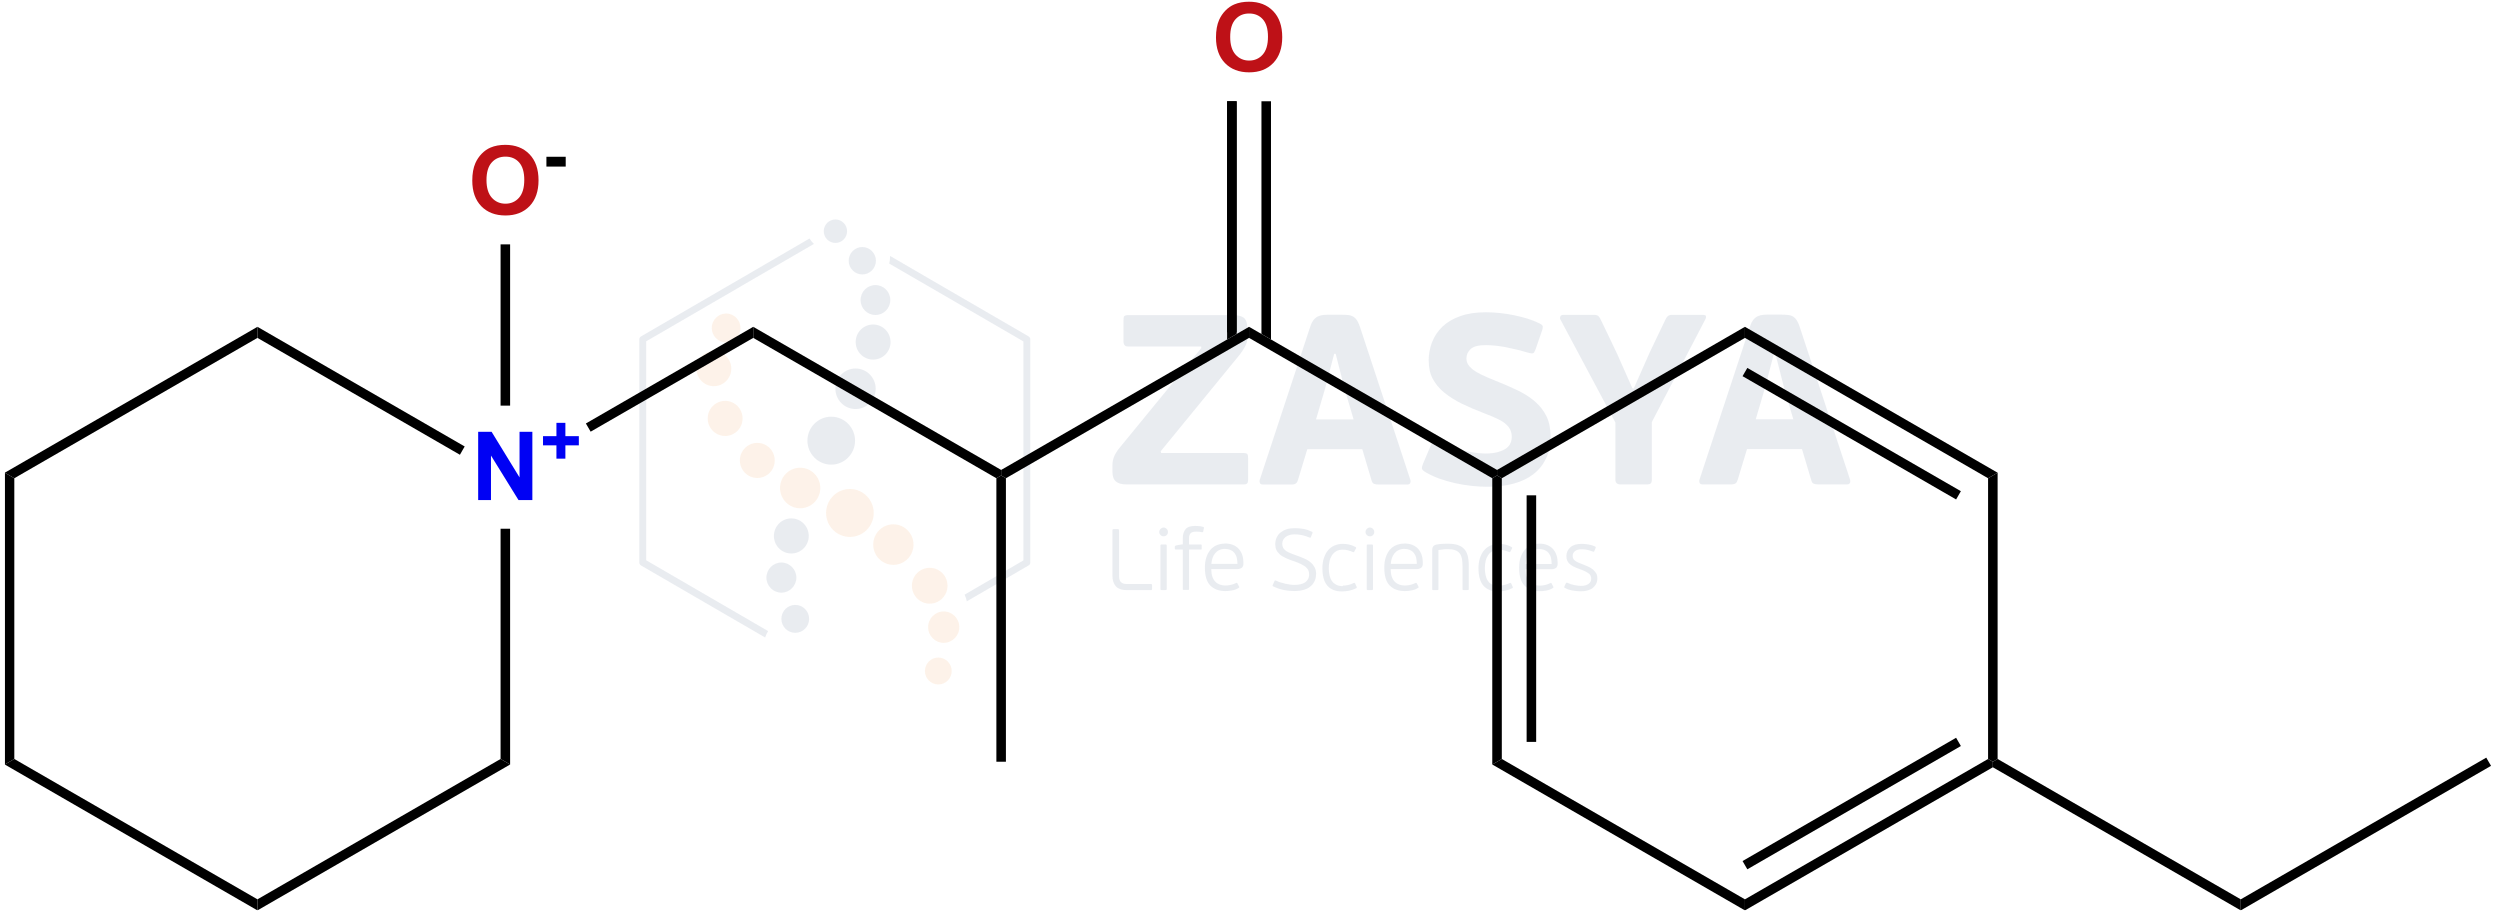 <svg width="262" height="96" viewBox="0 0 262 96" fill="none" xmlns="http://www.w3.org/2000/svg">
<g clip-path="url(#clip0_283_1020)">
<g opacity="0.1" clip-path="url(#clip1_283_1020)">
<path d="M93.278 26.82L97.73 29.411L107.794 35.252C107.909 35.316 107.974 35.446 107.974 35.562V47.257V58.952C107.974 59.094 107.896 59.223 107.768 59.275L101.321 63.018C101.269 62.772 101.192 62.539 101.089 62.319L107.253 58.731V47.257V35.782L97.37 30.045L93.188 27.623C93.252 27.39 93.278 27.131 93.278 26.885V26.846V26.82ZM80.19 66.812L77.243 65.103L67.18 59.262C67.064 59.198 67 59.068 67 58.952V47.257V35.562C67 35.42 67.077 35.29 67.206 35.239L77.243 29.411L77.269 29.398L84.836 24.994C84.965 25.202 85.119 25.396 85.299 25.564L77.617 30.019L77.604 30.032L67.721 35.77V47.244V58.718L77.604 64.456L80.499 66.139C80.371 66.347 80.267 66.567 80.19 66.8V66.812Z" fill="#203E6B"/>
<path fill-rule="evenodd" clip-rule="evenodd" d="M89.07 51.246C90.447 51.246 91.566 52.373 91.566 53.758C91.566 55.144 90.447 56.271 89.07 56.271C87.693 56.271 86.573 55.144 86.573 53.758C86.573 52.373 87.693 51.246 89.07 51.246ZM83.858 49.018C85.029 49.018 85.968 49.977 85.968 51.142C85.968 52.321 85.016 53.266 83.858 53.266C82.687 53.266 81.747 52.308 81.747 51.142C81.747 49.964 82.7 49.018 83.858 49.018ZM79.367 46.415C80.383 46.415 81.194 47.244 81.194 48.254C81.194 49.277 80.371 50.093 79.367 50.093C78.35 50.093 77.539 49.264 77.539 48.254C77.539 47.231 78.363 46.415 79.367 46.415ZM75.995 42.012C77.012 42.012 77.823 42.841 77.823 43.851C77.823 44.874 76.999 45.69 75.995 45.69C74.978 45.69 74.168 44.861 74.168 43.851C74.168 42.828 74.991 42.012 75.995 42.012ZM74.811 36.793C75.828 36.793 76.639 37.621 76.639 38.632C76.639 39.655 75.815 40.471 74.811 40.471C73.795 40.471 72.984 39.642 72.984 38.632C72.984 37.609 73.808 36.793 74.811 36.793ZM76.098 32.856C76.934 32.856 77.604 33.542 77.604 34.371C77.604 35.213 76.922 35.886 76.098 35.886C75.262 35.886 74.593 35.2 74.593 34.371C74.593 33.529 75.275 32.856 76.098 32.856ZM93.625 54.95C94.796 54.95 95.736 55.908 95.736 57.074C95.736 58.252 94.783 59.198 93.625 59.198C92.454 59.198 91.515 58.239 91.515 57.074C91.515 55.895 92.467 54.95 93.625 54.95ZM97.434 59.508C98.464 59.508 99.3 60.35 99.3 61.386C99.3 62.422 98.464 63.264 97.434 63.264C96.405 63.264 95.568 62.422 95.568 61.386C95.568 60.35 96.405 59.508 97.434 59.508ZM98.901 64.08C99.802 64.08 100.536 64.818 100.536 65.725C100.536 66.631 99.802 67.37 98.901 67.37C98.001 67.37 97.267 66.631 97.267 65.725C97.267 64.818 98.001 64.08 98.901 64.08ZM98.335 68.911C99.107 68.911 99.738 69.545 99.738 70.322C99.738 71.1 99.107 71.734 98.335 71.734C97.563 71.734 96.932 71.1 96.932 70.322C96.932 69.545 97.563 68.911 98.335 68.911Z" fill="#EF7F1A"/>
<path fill-rule="evenodd" clip-rule="evenodd" d="M83.343 63.394C84.154 63.394 84.797 64.054 84.797 64.857C84.797 65.673 84.141 66.32 83.343 66.32C82.532 66.32 81.889 65.66 81.889 64.857C81.889 64.041 82.545 63.394 83.343 63.394ZM81.889 58.952C82.751 58.952 83.459 59.664 83.459 60.532C83.459 61.399 82.751 62.112 81.889 62.112C81.027 62.112 80.319 61.399 80.319 60.532C80.319 59.664 81.027 58.952 81.889 58.952ZM82.931 54.328C83.948 54.328 84.759 55.157 84.759 56.167C84.759 57.19 83.935 58.006 82.931 58.006C81.915 58.006 81.104 57.177 81.104 56.167C81.104 55.144 81.928 54.328 82.931 54.328ZM87.114 43.669C88.491 43.669 89.61 44.796 89.61 46.182C89.61 47.568 88.491 48.694 87.114 48.694C85.737 48.694 84.617 47.568 84.617 46.182C84.617 44.796 85.737 43.669 87.114 43.669ZM89.662 38.619C90.833 38.619 91.772 39.577 91.772 40.743C91.772 41.921 90.82 42.867 89.662 42.867C88.491 42.867 87.551 41.908 87.551 40.743C87.551 39.564 88.504 38.619 89.662 38.619ZM87.551 23C88.22 23 88.774 23.544 88.774 24.23C88.774 24.904 88.233 25.461 87.551 25.461C86.882 25.461 86.329 24.917 86.329 24.23C86.329 23.557 86.869 23 87.551 23ZM90.37 25.888C91.154 25.888 91.798 26.536 91.798 27.326C91.798 28.116 91.154 28.763 90.37 28.763C89.585 28.763 88.941 28.116 88.941 27.326C88.941 26.536 89.585 25.888 90.37 25.888ZM91.746 29.877C92.609 29.877 93.303 30.576 93.303 31.444C93.303 32.312 92.609 33.011 91.746 33.011C90.884 33.011 90.189 32.312 90.189 31.444C90.189 30.576 90.884 29.877 91.746 29.877ZM91.502 34.008C92.519 34.008 93.329 34.837 93.329 35.847C93.329 36.87 92.506 37.686 91.502 37.686C90.485 37.686 89.675 36.857 89.675 35.847C89.675 34.824 90.498 34.008 91.502 34.008Z" fill="#203E6B"/>
<path d="M130.738 35.29C130.738 35.679 130.648 36.041 130.455 36.365C130.275 36.689 130.069 37 129.85 37.259L121.64 47.296L121.692 47.477H130.352C130.532 47.477 130.661 47.516 130.712 47.581C130.777 47.645 130.803 47.801 130.803 48.034V50.236C130.803 50.443 130.777 50.572 130.712 50.65C130.648 50.728 130.532 50.767 130.352 50.767H118.037C117.548 50.767 117.188 50.663 116.943 50.456C116.699 50.249 116.583 49.899 116.583 49.407V48.798C116.583 48.397 116.66 48.047 116.802 47.749C116.943 47.451 117.136 47.153 117.393 46.855L125.9 36.469L125.874 36.313H118.217C117.895 36.313 117.741 36.132 117.741 35.782V33.581C117.741 33.348 117.767 33.192 117.831 33.128C117.895 33.063 118.024 33.024 118.217 33.024H129.22C129.76 33.024 130.146 33.128 130.378 33.322C130.61 33.529 130.725 33.905 130.725 34.462V35.303L130.738 35.29ZM142.771 47.076H137.005L136.027 50.3C135.976 50.469 135.912 50.598 135.808 50.663C135.719 50.741 135.551 50.78 135.32 50.78H132.373C132.193 50.78 132.077 50.728 132.038 50.624C131.999 50.52 131.987 50.404 132.025 50.274L137.263 34.384C137.353 34.099 137.443 33.866 137.559 33.684C137.662 33.503 137.79 33.374 137.932 33.27C138.073 33.166 138.241 33.102 138.434 33.05C138.627 33.011 138.846 32.985 139.103 32.985H140.609C140.892 32.985 141.136 32.998 141.342 33.024C141.548 33.05 141.715 33.115 141.87 33.218C142.024 33.322 142.153 33.464 142.256 33.646C142.359 33.827 142.474 34.073 142.565 34.384L147.802 50.274C147.841 50.378 147.841 50.482 147.802 50.598C147.763 50.715 147.661 50.78 147.481 50.78H144.482C144.302 50.78 144.148 50.754 144.019 50.715C143.89 50.676 143.8 50.559 143.749 50.378L142.771 47.089V47.076ZM137.906 43.955H141.857L140.904 40.717L139.978 37.078H139.823L138.871 40.717L137.919 43.955H137.906ZM149.72 37.868C149.72 37.155 149.835 36.495 150.08 35.86C150.324 35.239 150.685 34.695 151.174 34.228C151.663 33.762 152.28 33.4 153.04 33.128C153.799 32.856 154.687 32.726 155.704 32.726C156.18 32.726 156.668 32.752 157.17 32.804C157.685 32.856 158.187 32.933 158.676 33.037C159.165 33.141 159.641 33.257 160.105 33.4C160.555 33.542 160.967 33.71 161.34 33.892C161.546 33.995 161.649 34.086 161.675 34.19C161.7 34.28 161.675 34.462 161.584 34.708L160.928 36.611C160.838 36.844 160.761 36.987 160.671 37.013C160.581 37.052 160.439 37.039 160.246 36.987C159.461 36.754 158.676 36.559 157.891 36.404C157.106 36.249 156.373 36.171 155.691 36.171C154.957 36.171 154.429 36.3 154.134 36.572C153.838 36.844 153.683 37.168 153.683 37.557C153.683 37.777 153.735 37.984 153.838 38.166C153.941 38.347 154.108 38.528 154.327 38.709C154.558 38.891 154.854 39.072 155.227 39.253C155.6 39.435 156.077 39.642 156.63 39.862C157.492 40.199 158.277 40.548 158.998 40.885C159.718 41.235 160.336 41.623 160.851 42.064C161.366 42.504 161.764 43.022 162.061 43.605C162.357 44.2 162.498 44.9 162.498 45.729C162.498 46.622 162.344 47.399 162.022 48.06C161.7 48.72 161.263 49.264 160.684 49.705C160.118 50.145 159.423 50.469 158.612 50.689C157.801 50.909 156.9 51.013 155.935 51.013C155.395 51.013 154.841 50.987 154.249 50.922C153.657 50.857 153.078 50.767 152.499 50.637C151.92 50.508 151.354 50.339 150.801 50.145C150.247 49.938 149.732 49.692 149.269 49.407C149.14 49.316 149.05 49.225 149.025 49.122C148.999 49.018 149.025 48.863 149.115 48.643L149.977 46.609C150.067 46.402 150.157 46.286 150.26 46.26C150.363 46.221 150.505 46.247 150.685 46.337C151.019 46.467 151.392 46.609 151.791 46.752C152.19 46.894 152.615 47.024 153.04 47.127C153.464 47.231 153.902 47.335 154.352 47.412C154.803 47.49 155.24 47.529 155.678 47.529C156.192 47.529 156.63 47.477 156.99 47.373C157.338 47.27 157.634 47.14 157.853 46.985C158.071 46.83 158.226 46.635 158.303 46.428C158.393 46.221 158.431 45.988 158.431 45.755C158.431 45.496 158.38 45.276 158.29 45.068C158.2 44.861 158.046 44.667 157.84 44.472C157.634 44.278 157.351 44.097 156.978 43.916C156.617 43.734 156.167 43.553 155.626 43.346C154.738 43.009 153.928 42.659 153.207 42.31C152.486 41.96 151.869 41.559 151.341 41.131C150.826 40.704 150.427 40.225 150.144 39.681C149.861 39.15 149.732 38.528 149.732 37.816L149.72 37.868ZM171.223 40.704L172.883 36.948L174.543 33.477C174.633 33.309 174.71 33.179 174.813 33.115C174.903 33.037 175.045 32.998 175.225 32.998H178.429C178.661 32.998 178.79 33.05 178.79 33.154C178.803 33.257 178.777 33.361 178.726 33.451L173.115 44.226V50.261C173.115 50.443 173.076 50.572 173.012 50.65C172.948 50.728 172.793 50.767 172.562 50.767H169.82C169.473 50.767 169.293 50.598 169.293 50.261V44.278L163.527 33.477C163.476 33.387 163.476 33.296 163.515 33.179C163.553 33.063 163.669 32.998 163.849 32.998H167.028C167.26 32.998 167.427 33.037 167.517 33.128C167.607 33.218 167.697 33.361 167.787 33.555L169.473 37.078L171.081 40.704H171.236H171.223ZM188.853 47.063H183.088L182.11 50.287C182.059 50.456 181.994 50.585 181.891 50.65C181.801 50.728 181.634 50.767 181.402 50.767H178.455C178.275 50.767 178.159 50.715 178.121 50.611C178.082 50.508 178.069 50.391 178.108 50.261L183.345 34.371C183.435 34.086 183.525 33.853 183.641 33.672C183.744 33.49 183.873 33.361 184.014 33.257C184.156 33.154 184.323 33.089 184.516 33.037C184.709 32.998 184.928 32.972 185.186 32.972H186.691C186.974 32.972 187.219 32.985 187.425 33.011C187.631 33.037 187.798 33.102 187.952 33.205C188.107 33.309 188.235 33.451 188.338 33.633C188.441 33.814 188.557 34.06 188.647 34.371L193.885 50.261C193.923 50.365 193.923 50.469 193.885 50.585C193.846 50.702 193.743 50.767 193.563 50.767H190.565C190.384 50.767 190.23 50.741 190.101 50.702C189.973 50.663 189.883 50.546 189.831 50.365L188.853 47.076V47.063ZM183.989 43.941H187.939L186.987 40.704L186.061 37.065H185.906L184.954 40.704L184.002 43.941H183.989Z" fill="#203E6B"/>
<path d="M120.739 61.71C120.739 61.762 120.726 61.788 120.713 61.813C120.701 61.84 120.662 61.84 120.624 61.84H118.05C117.767 61.84 117.535 61.801 117.355 61.723C117.162 61.645 117.02 61.542 116.905 61.399C116.789 61.257 116.711 61.101 116.66 60.92C116.609 60.739 116.583 60.544 116.583 60.337V55.584C116.583 55.494 116.622 55.455 116.711 55.455H117.149C117.239 55.455 117.278 55.494 117.278 55.584V60.389C117.278 60.661 117.342 60.868 117.471 60.998C117.599 61.14 117.805 61.205 118.101 61.205H120.624C120.675 61.205 120.701 61.218 120.713 61.231C120.726 61.257 120.739 61.283 120.739 61.321V61.71ZM122.4 55.753C122.4 55.882 122.361 55.986 122.271 56.076C122.181 56.167 122.078 56.206 121.949 56.206C121.833 56.206 121.718 56.167 121.627 56.076C121.537 55.986 121.486 55.882 121.486 55.753C121.486 55.623 121.537 55.52 121.627 55.429C121.718 55.338 121.82 55.286 121.949 55.286C122.078 55.286 122.181 55.338 122.271 55.429C122.361 55.52 122.4 55.623 122.4 55.753ZM122.271 61.723C122.271 61.775 122.258 61.801 122.245 61.813C122.232 61.827 122.194 61.84 122.142 61.84H121.73C121.692 61.84 121.653 61.827 121.64 61.813C121.614 61.801 121.614 61.762 121.614 61.723V57.177C121.614 57.125 121.627 57.099 121.64 57.087C121.666 57.074 121.692 57.061 121.73 57.061H122.142C122.194 57.061 122.219 57.074 122.245 57.087C122.258 57.099 122.271 57.138 122.271 57.177V61.723ZM126.106 55.714C126.093 55.766 126.054 55.779 125.99 55.779C125.887 55.753 125.771 55.74 125.655 55.727C125.539 55.714 125.449 55.714 125.359 55.714C125.063 55.714 124.87 55.779 124.767 55.895C124.664 56.025 124.613 56.18 124.613 56.374V57.061H125.835C125.887 57.061 125.913 57.074 125.926 57.087C125.938 57.112 125.938 57.138 125.938 57.177V57.488C125.938 57.514 125.938 57.54 125.926 57.566C125.913 57.592 125.887 57.592 125.835 57.592H124.613V61.723C124.613 61.775 124.6 61.801 124.587 61.813C124.574 61.827 124.536 61.827 124.497 61.827H124.085C124.034 61.827 124.008 61.827 123.982 61.813C123.97 61.801 123.957 61.775 123.957 61.723V57.592H123.236C123.184 57.592 123.159 57.579 123.146 57.566C123.133 57.54 123.12 57.514 123.12 57.488V57.307C123.12 57.229 123.159 57.19 123.236 57.164C123.262 57.164 123.313 57.151 123.377 57.138C123.442 57.125 123.519 57.112 123.596 57.099C123.673 57.087 123.738 57.074 123.815 57.061C123.879 57.048 123.931 57.048 123.957 57.048V56.387C123.957 55.999 124.059 55.675 124.252 55.455C124.446 55.222 124.78 55.118 125.243 55.118C125.346 55.118 125.475 55.118 125.629 55.131C125.784 55.144 125.951 55.17 126.106 55.222C126.144 55.235 126.17 55.248 126.17 55.273C126.17 55.299 126.17 55.325 126.17 55.351L126.093 55.701L126.106 55.714ZM128.345 56.957C128.692 56.957 128.988 57.009 129.233 57.112C129.477 57.216 129.683 57.359 129.837 57.54C129.992 57.721 130.121 57.941 130.198 58.188C130.275 58.434 130.314 58.706 130.314 59.003C130.314 59.262 130.249 59.431 130.134 59.508C130.018 59.586 129.876 59.638 129.709 59.638H126.942C126.942 59.949 126.981 60.221 127.058 60.441C127.135 60.661 127.251 60.842 127.379 60.972C127.521 61.114 127.676 61.205 127.856 61.27C128.036 61.334 128.242 61.361 128.448 61.361C128.654 61.361 128.847 61.334 129.04 61.283C129.233 61.231 129.387 61.179 129.529 61.101C129.606 61.062 129.657 61.075 129.683 61.14L129.85 61.464C129.889 61.542 129.876 61.593 129.799 61.619C129.593 61.749 129.361 61.84 129.117 61.878C128.872 61.93 128.641 61.943 128.409 61.943C127.74 61.943 127.225 61.749 126.839 61.361C126.453 60.972 126.273 60.337 126.273 59.482C126.273 59.081 126.324 58.718 126.427 58.407C126.53 58.097 126.672 57.838 126.852 57.618C127.032 57.41 127.251 57.242 127.508 57.138C127.753 57.035 128.036 56.97 128.332 56.97L128.345 56.957ZM129.683 59.081C129.683 58.874 129.657 58.679 129.619 58.485C129.58 58.291 129.503 58.136 129.4 57.993C129.297 57.851 129.168 57.734 128.988 57.656C128.808 57.566 128.589 57.527 128.332 57.527C128.126 57.527 127.933 57.566 127.766 57.656C127.598 57.734 127.457 57.851 127.341 57.993C127.225 58.136 127.135 58.291 127.071 58.485C127.006 58.679 126.968 58.874 126.955 59.094H129.67L129.683 59.081ZM137.919 60.169C137.919 60.467 137.868 60.713 137.752 60.933C137.649 61.153 137.495 61.334 137.289 61.49C137.095 61.645 136.864 61.762 136.581 61.827C136.31 61.904 136.002 61.943 135.68 61.943C135.526 61.943 135.345 61.93 135.165 61.917C134.972 61.904 134.779 61.878 134.586 61.84C134.393 61.801 134.187 61.749 133.994 61.684C133.801 61.619 133.608 61.542 133.428 61.451C133.363 61.425 133.351 61.373 133.389 61.296L133.569 60.894C133.595 60.829 133.634 60.816 133.711 60.842C133.865 60.92 134.02 60.985 134.2 61.037C134.38 61.088 134.547 61.14 134.728 61.179C134.908 61.218 135.075 61.244 135.242 61.27C135.41 61.296 135.564 61.296 135.706 61.296C135.899 61.296 136.092 61.27 136.285 61.231C136.465 61.192 136.632 61.127 136.761 61.037C136.902 60.946 137.005 60.829 137.083 60.687C137.16 60.544 137.198 60.389 137.198 60.195C137.198 59.858 137.07 59.586 136.8 59.392C136.529 59.185 136.13 58.99 135.59 58.809C135.255 58.706 134.972 58.589 134.728 58.472C134.483 58.356 134.277 58.239 134.123 58.097C133.968 57.954 133.84 57.799 133.762 57.631C133.685 57.462 133.647 57.255 133.647 57.022C133.647 56.776 133.698 56.556 133.788 56.348C133.878 56.141 134.007 55.96 134.187 55.817C134.367 55.675 134.573 55.558 134.831 55.468C135.075 55.39 135.371 55.351 135.693 55.351C135.989 55.351 136.285 55.377 136.594 55.429C136.902 55.481 137.198 55.584 137.495 55.727C137.559 55.753 137.571 55.791 137.546 55.869L137.378 56.297C137.353 56.348 137.314 56.361 137.276 56.348C136.967 56.219 136.683 56.128 136.426 56.076C136.169 56.025 135.912 55.999 135.68 55.999C135.294 55.999 134.985 56.089 134.74 56.271C134.496 56.452 134.38 56.698 134.38 56.996C134.38 57.164 134.419 57.307 134.483 57.423C134.547 57.54 134.65 57.643 134.779 57.734C134.908 57.825 135.075 57.915 135.281 57.993C135.474 58.071 135.719 58.161 135.976 58.252C136.259 58.356 136.516 58.447 136.748 58.563C136.993 58.666 137.198 58.796 137.366 58.952C137.546 59.094 137.675 59.275 137.777 59.469C137.88 59.664 137.932 59.897 137.932 60.182L137.919 60.169ZM140.724 61.373C140.93 61.373 141.136 61.347 141.342 61.296C141.548 61.244 141.715 61.179 141.857 61.101C141.908 61.075 141.934 61.075 141.96 61.088C141.985 61.101 141.998 61.127 142.024 61.153L142.166 61.477C142.191 61.516 142.204 61.542 142.191 61.567C142.179 61.593 142.153 61.619 142.127 61.645C141.896 61.762 141.651 61.852 141.393 61.904C141.136 61.956 140.879 61.982 140.634 61.982C139.952 61.982 139.45 61.775 139.103 61.373C138.755 60.972 138.588 60.35 138.588 59.547C138.588 59.159 138.64 58.796 138.743 58.485C138.846 58.174 138.987 57.902 139.167 57.682C139.347 57.462 139.579 57.294 139.836 57.177C140.107 57.061 140.403 56.996 140.724 56.996C140.956 56.996 141.188 57.022 141.406 57.074C141.625 57.125 141.844 57.203 142.05 57.319C142.127 57.359 142.14 57.423 142.101 57.488L141.934 57.799C141.921 57.825 141.908 57.851 141.883 57.864C141.857 57.877 141.831 57.864 141.779 57.851C141.625 57.786 141.471 57.721 141.291 57.682C141.123 57.631 140.93 57.605 140.724 57.605C140.454 57.605 140.235 57.656 140.055 57.76C139.875 57.864 139.721 58.006 139.592 58.188C139.476 58.369 139.386 58.576 139.334 58.809C139.283 59.042 139.257 59.288 139.257 59.547C139.257 59.806 139.283 60.052 139.334 60.286C139.386 60.519 139.463 60.713 139.579 60.881C139.695 61.05 139.849 61.179 140.042 61.283C140.235 61.386 140.467 61.425 140.75 61.425L140.724 61.373ZM144.019 55.753C144.019 55.882 143.98 55.986 143.89 56.076C143.8 56.167 143.697 56.206 143.568 56.206C143.453 56.206 143.337 56.167 143.247 56.076C143.156 55.986 143.105 55.882 143.105 55.753C143.105 55.623 143.156 55.52 143.247 55.429C143.337 55.338 143.44 55.286 143.568 55.286C143.697 55.286 143.8 55.338 143.89 55.429C143.98 55.52 144.019 55.623 144.019 55.753ZM143.89 61.723C143.89 61.775 143.877 61.801 143.864 61.813C143.851 61.827 143.813 61.84 143.761 61.84H143.349C143.311 61.84 143.273 61.827 143.26 61.813C143.234 61.801 143.234 61.762 143.234 61.723V57.177C143.234 57.125 143.247 57.099 143.26 57.087C143.285 57.074 143.311 57.061 143.349 57.061H143.761C143.813 57.061 143.839 57.074 143.864 57.087C143.877 57.099 143.89 57.138 143.89 57.177V61.723ZM147.146 56.957C147.493 56.957 147.789 57.009 148.034 57.112C148.278 57.216 148.484 57.359 148.639 57.54C148.793 57.721 148.922 57.941 148.999 58.188C149.076 58.434 149.115 58.706 149.115 59.003C149.115 59.262 149.051 59.431 148.935 59.508C148.819 59.586 148.677 59.638 148.51 59.638H145.743C145.743 59.949 145.782 60.221 145.859 60.441C145.936 60.661 146.052 60.842 146.181 60.972C146.322 61.114 146.477 61.205 146.657 61.27C146.837 61.334 147.043 61.361 147.249 61.361C147.455 61.361 147.648 61.334 147.841 61.283C148.034 61.231 148.188 61.179 148.33 61.101C148.407 61.062 148.458 61.075 148.484 61.14L148.651 61.464C148.69 61.542 148.677 61.593 148.6 61.619C148.394 61.749 148.163 61.84 147.918 61.878C147.674 61.93 147.442 61.943 147.21 61.943C146.541 61.943 146.026 61.749 145.64 61.361C145.254 60.972 145.074 60.337 145.074 59.482C145.074 59.081 145.125 58.718 145.228 58.407C145.331 58.097 145.473 57.838 145.653 57.618C145.833 57.41 146.052 57.242 146.309 57.138C146.554 57.035 146.837 56.97 147.133 56.97L147.146 56.957ZM148.484 59.081C148.484 58.874 148.458 58.679 148.42 58.485C148.381 58.291 148.304 58.136 148.201 57.993C148.098 57.851 147.969 57.734 147.789 57.656C147.609 57.566 147.39 57.527 147.133 57.527C146.927 57.527 146.734 57.566 146.567 57.656C146.4 57.734 146.258 57.851 146.142 57.993C146.026 58.136 145.936 58.291 145.872 58.485C145.807 58.679 145.769 58.874 145.756 59.094H148.471L148.484 59.081ZM153.928 61.723C153.928 61.775 153.915 61.801 153.902 61.813C153.889 61.827 153.85 61.84 153.799 61.84H153.387C153.348 61.84 153.31 61.827 153.297 61.813C153.271 61.801 153.271 61.762 153.271 61.723V59.288C153.271 58.99 153.246 58.744 153.207 58.524C153.155 58.304 153.078 58.123 152.962 57.98C152.847 57.838 152.692 57.734 152.486 57.656C152.28 57.579 152.023 57.553 151.727 57.553C151.65 57.553 151.534 57.553 151.341 57.566C151.161 57.579 150.968 57.605 150.749 57.643V61.723C150.749 61.775 150.736 61.801 150.723 61.813C150.71 61.827 150.672 61.84 150.62 61.84H150.208C150.17 61.84 150.131 61.827 150.119 61.813C150.093 61.801 150.093 61.762 150.093 61.723V57.656C150.093 57.307 150.26 57.112 150.582 57.061C150.659 57.048 150.749 57.035 150.852 57.022C150.955 57.009 151.071 56.996 151.174 56.996C151.29 56.983 151.392 56.983 151.496 56.983C151.598 56.983 151.689 56.983 151.766 56.983C152.152 56.983 152.486 57.022 152.757 57.112C153.027 57.203 153.259 57.333 153.426 57.514C153.606 57.695 153.722 57.928 153.812 58.226C153.889 58.524 153.928 58.874 153.928 59.288V61.762V61.723ZM157.08 61.373C157.286 61.373 157.492 61.347 157.698 61.296C157.904 61.244 158.071 61.179 158.213 61.101C158.264 61.075 158.29 61.075 158.316 61.088C158.342 61.101 158.355 61.127 158.38 61.153L158.522 61.477C158.548 61.516 158.56 61.542 158.548 61.567C158.535 61.593 158.509 61.619 158.483 61.645C158.251 61.762 158.007 61.852 157.749 61.904C157.492 61.956 157.235 61.982 156.99 61.982C156.308 61.982 155.806 61.775 155.459 61.373C155.111 60.972 154.944 60.35 154.944 59.547C154.944 59.159 154.996 58.796 155.098 58.485C155.202 58.174 155.343 57.902 155.523 57.682C155.704 57.462 155.935 57.294 156.192 57.177C156.463 57.061 156.759 56.996 157.08 56.996C157.312 56.996 157.544 57.022 157.762 57.074C157.981 57.125 158.2 57.203 158.406 57.319C158.483 57.359 158.496 57.423 158.457 57.488L158.29 57.799C158.277 57.825 158.264 57.851 158.239 57.864C158.213 57.877 158.187 57.864 158.136 57.851C157.981 57.786 157.827 57.721 157.647 57.682C157.479 57.631 157.286 57.605 157.08 57.605C156.81 57.605 156.592 57.656 156.411 57.76C156.231 57.864 156.077 58.006 155.948 58.188C155.832 58.369 155.742 58.576 155.691 58.809C155.639 59.042 155.613 59.288 155.613 59.547C155.613 59.806 155.639 60.052 155.691 60.286C155.742 60.519 155.819 60.713 155.935 60.881C156.051 61.05 156.205 61.179 156.398 61.283C156.592 61.386 156.823 61.425 157.106 61.425L157.08 61.373ZM161.276 56.97C161.623 56.97 161.919 57.022 162.164 57.125C162.408 57.229 162.614 57.372 162.768 57.553C162.923 57.734 163.051 57.954 163.129 58.2C163.206 58.447 163.245 58.718 163.245 59.016C163.245 59.275 163.18 59.444 163.064 59.521C162.949 59.599 162.807 59.651 162.64 59.651H159.873C159.873 59.962 159.912 60.233 159.989 60.454C160.066 60.674 160.182 60.855 160.311 60.985C160.452 61.127 160.606 61.218 160.787 61.283C160.967 61.347 161.173 61.373 161.379 61.373C161.584 61.373 161.777 61.347 161.97 61.296C162.164 61.244 162.318 61.192 162.459 61.114C162.537 61.075 162.588 61.088 162.614 61.153L162.781 61.477C162.82 61.555 162.807 61.606 162.73 61.632C162.524 61.762 162.292 61.852 162.048 61.891C161.803 61.943 161.571 61.956 161.34 61.956C160.671 61.956 160.156 61.762 159.77 61.373C159.384 60.985 159.204 60.35 159.204 59.495C159.204 59.094 159.255 58.731 159.358 58.42C159.461 58.11 159.603 57.851 159.783 57.631C159.963 57.423 160.182 57.255 160.439 57.151C160.684 57.048 160.967 56.983 161.263 56.983L161.276 56.97ZM162.614 59.094C162.614 58.887 162.588 58.693 162.55 58.498C162.511 58.304 162.434 58.148 162.331 58.006C162.228 57.864 162.099 57.747 161.919 57.669C161.739 57.579 161.52 57.54 161.263 57.54C161.057 57.54 160.864 57.579 160.696 57.669C160.529 57.747 160.388 57.864 160.272 58.006C160.156 58.148 160.066 58.304 160.001 58.498C159.937 58.693 159.899 58.887 159.886 59.107H162.601L162.614 59.094ZM167.401 60.596C167.401 60.816 167.362 61.024 167.272 61.192C167.182 61.361 167.066 61.503 166.925 61.619C166.771 61.736 166.59 61.813 166.384 61.878C166.178 61.93 165.96 61.969 165.715 61.969C165.432 61.969 165.149 61.943 164.827 61.891C164.519 61.84 164.235 61.749 164.004 61.619C163.978 61.606 163.952 61.593 163.939 61.555C163.927 61.529 163.927 61.49 163.952 61.451L164.094 61.14C164.12 61.062 164.184 61.05 164.261 61.075C164.506 61.192 164.75 61.27 165.008 61.321C165.265 61.373 165.496 61.399 165.715 61.399C166.024 61.399 166.269 61.334 166.462 61.205C166.655 61.075 166.758 60.881 166.758 60.635C166.758 60.389 166.655 60.195 166.449 60.065C166.243 59.923 165.96 59.781 165.574 59.651C165.316 59.56 165.097 59.469 164.917 59.379C164.737 59.288 164.583 59.185 164.48 59.081C164.364 58.977 164.287 58.861 164.235 58.731C164.184 58.602 164.158 58.447 164.158 58.278C164.158 57.902 164.3 57.605 164.57 57.359C164.84 57.112 165.239 56.996 165.754 56.996C165.998 56.996 166.243 57.022 166.474 57.061C166.706 57.099 166.938 57.164 167.157 57.268C167.221 57.294 167.247 57.346 167.221 57.423L167.079 57.773C167.066 57.799 167.041 57.825 167.028 57.825C167.015 57.825 166.989 57.825 166.951 57.812C166.719 57.721 166.513 57.656 166.32 57.618C166.127 57.579 165.934 57.566 165.728 57.566C165.445 57.566 165.226 57.631 165.059 57.76C164.892 57.889 164.815 58.058 164.815 58.252C164.815 58.369 164.84 58.472 164.879 58.55C164.917 58.628 164.982 58.706 165.072 58.77C165.162 58.835 165.278 58.9 165.419 58.964C165.561 59.029 165.741 59.094 165.947 59.172C166.14 59.249 166.333 59.327 166.5 59.405C166.68 59.495 166.822 59.586 166.964 59.703C167.092 59.819 167.195 59.949 167.285 60.091C167.362 60.233 167.401 60.415 167.401 60.622V60.596Z" fill="#203E6B"/>
</g>
<mask id="mask0_283_1020" style="mask-type:luminance" maskUnits="userSpaceOnUse" x="-139" y="-312" width="540" height="720">
<path d="M400.28 -311.19H-138.72V407.81H400.28V-311.19Z" fill="white"/>
</mask>
<g mask="url(#mask0_283_1020)">
<path d="M50.112 52.41V45.252H51.519L54.448 50.032V45.252H55.791V52.41H54.341L51.455 47.742V52.41H50.112Z" fill="#0001F4"/>
<path d="M58.314 48.067V46.672H56.908V45.709H58.314V44.314H59.252V45.709H60.662V46.672H59.252V48.067H58.314Z" fill="#0001F4"/>
<path d="M127.435 3.925C127.435 3.196 127.544 2.584 127.762 2.089C127.924 1.724 128.146 1.397 128.426 1.107C128.709 0.818 129.018 0.603 129.354 0.463C129.799 0.274 130.314 0.18 130.896 0.18C131.951 0.18 132.794 0.507 133.426 1.161C134.061 1.815 134.378 2.725 134.378 3.891C134.378 5.046 134.064 5.951 133.436 6.605C132.807 7.257 131.967 7.582 130.916 7.582C129.852 7.582 129.005 7.258 128.377 6.61C127.749 5.959 127.435 5.064 127.435 3.925ZM128.924 3.876C128.924 4.687 129.111 5.302 129.485 5.722C129.86 6.138 130.335 6.347 130.911 6.347C131.487 6.347 131.959 6.14 132.327 5.727C132.698 5.31 132.884 4.687 132.884 3.856C132.884 3.036 132.703 2.424 132.342 2.021C131.984 1.617 131.507 1.415 130.911 1.415C130.315 1.415 129.835 1.62 129.471 2.03C129.106 2.437 128.924 3.052 128.924 3.876Z" fill="#BE1117"/>
<path d="M49.495 18.925C49.495 18.196 49.604 17.584 49.822 17.089C49.984 16.724 50.206 16.397 50.486 16.107C50.769 15.818 51.078 15.603 51.414 15.463C51.859 15.274 52.374 15.18 52.956 15.18C54.011 15.18 54.854 15.507 55.486 16.161C56.121 16.815 56.438 17.725 56.438 18.891C56.438 20.046 56.124 20.951 55.496 21.605C54.867 22.256 54.028 22.582 52.976 22.582C51.912 22.582 51.065 22.258 50.437 21.61C49.809 20.959 49.495 20.064 49.495 18.925ZM50.984 18.876C50.984 19.686 51.171 20.302 51.545 20.722C51.92 21.138 52.395 21.347 52.971 21.347C53.547 21.347 54.019 21.14 54.387 20.727C54.758 20.31 54.944 19.686 54.944 18.856C54.944 18.036 54.763 17.424 54.402 17.02C54.044 16.617 53.567 16.415 52.971 16.415C52.376 16.415 51.895 16.62 51.531 17.03C51.166 17.437 50.984 18.052 50.984 18.876Z" fill="#BE1117"/>
<path d="M57.264 17.458V16.429H59.286V17.458H57.264Z" fill="black"/>
<path fill-rule="evenodd" clip-rule="evenodd" d="M52.46 55.41H52.96H53.46V80.12L52.96 79.83L52.46 79.54V55.41Z" fill="black"/>
<path fill-rule="evenodd" clip-rule="evenodd" d="M52.46 79.54L52.96 79.83L53.46 80.12L26.98 95.41V94.83V94.25L52.46 79.54Z" fill="black"/>
<path fill-rule="evenodd" clip-rule="evenodd" d="M26.98 94.25V94.83V95.41L0.5 80.12L1 79.83L1.5 79.54L26.98 94.25Z" fill="black"/>
<path fill-rule="evenodd" clip-rule="evenodd" d="M1.5 79.54L1 79.83L0.5 80.12V49.54L1 49.83L1.5 50.12V79.54Z" fill="black"/>
<path fill-rule="evenodd" clip-rule="evenodd" d="M1.5 50.12L1 49.83L0.5 49.54L26.98 34.25V34.83V35.41L1.5 50.12Z" fill="black"/>
<path fill-rule="evenodd" clip-rule="evenodd" d="M48.7 46.79L48.45 47.22L48.2 47.66L26.98 35.41V34.83V34.25L48.7 46.79Z" fill="black"/>
<path fill-rule="evenodd" clip-rule="evenodd" d="M78.94 35.41V34.83V34.25L104.92 49.25V49.83L104.42 50.12L78.94 35.41Z" fill="black"/>
<path fill-rule="evenodd" clip-rule="evenodd" d="M105.42 50.12L104.92 49.83V49.25L130.9 34.25V34.83V35.41L105.42 50.12Z" fill="black"/>
<path d="M129.1 34.83V10.61" stroke="black"/>
<path fill-rule="evenodd" clip-rule="evenodd" d="M132.2 35L133.2 35.58V10.61H132.2V35Z" fill="black"/>
<path fill-rule="evenodd" clip-rule="evenodd" d="M128.6 35.58L129.6 35V10.61H128.6V35.58Z" fill="black"/>
<path fill-rule="evenodd" clip-rule="evenodd" d="M104.42 50.12L104.92 49.83L105.42 50.12V79.83H104.92H104.42V50.12Z" fill="black"/>
<path fill-rule="evenodd" clip-rule="evenodd" d="M157.39 50.12L156.89 49.83V49.25L182.87 34.25V34.83V35.41L157.39 50.12Z" fill="black"/>
<path fill-rule="evenodd" clip-rule="evenodd" d="M182.87 35.41V34.83V34.25L209.35 49.54L208.85 49.83L208.35 50.12L182.87 35.41Z" fill="black"/>
<path d="M182.87 38.99L205.25 51.91" stroke="black"/>
<path fill-rule="evenodd" clip-rule="evenodd" d="M208.35 50.12L208.85 49.83L209.35 49.54V79.54L208.85 79.83L208.35 79.54V50.12Z" fill="black"/>
<path fill-rule="evenodd" clip-rule="evenodd" d="M208.35 79.54L208.85 79.83V80.41L182.87 95.41V94.83V94.25L208.35 79.54Z" fill="black"/>
<path d="M205.25 77.75L182.87 90.67" stroke="black"/>
<path fill-rule="evenodd" clip-rule="evenodd" d="M182.87 94.25V94.83V95.41L156.39 80.12L156.89 79.83L157.39 79.54L182.87 94.25Z" fill="black"/>
<path fill-rule="evenodd" clip-rule="evenodd" d="M156.39 50.12L156.89 49.83L157.39 50.12V79.54L156.89 79.83L156.39 80.12V50.12Z" fill="black"/>
<path d="M160.49 51.91V77.75" stroke="black"/>
<path fill-rule="evenodd" clip-rule="evenodd" d="M234.83 95.41V94.83V94.25L260.56 79.4L260.81 79.83L261.06 80.26L234.83 95.41Z" fill="black"/>
<path fill-rule="evenodd" clip-rule="evenodd" d="M208.85 80.41V79.83L209.35 79.54L234.83 94.25V94.83V95.41L208.85 80.41Z" fill="black"/>
<path fill-rule="evenodd" clip-rule="evenodd" d="M130.9 35.41V34.83V34.25L156.89 49.25V49.83L156.39 50.12L130.9 35.41Z" fill="black"/>
<path fill-rule="evenodd" clip-rule="evenodd" d="M61.9 45.24L61.65 44.81L61.4 44.38L78.94 34.25V34.83V35.41L61.9 45.24Z" fill="black"/>
<path fill-rule="evenodd" clip-rule="evenodd" d="M53.46 42.51H52.96H52.46V25.61H52.96H53.46V42.51Z" fill="black"/>
</g>
</g>
<defs>
<clipPath id="clip0_283_1020">
<rect width="260.56" height="95.41" fill="white" transform="translate(0.5)"/>
</clipPath>
<clipPath id="clip1_283_1020">
<rect width="127" height="49" fill="white" transform="translate(67 23)"/>
</clipPath>
</defs>
</svg>
